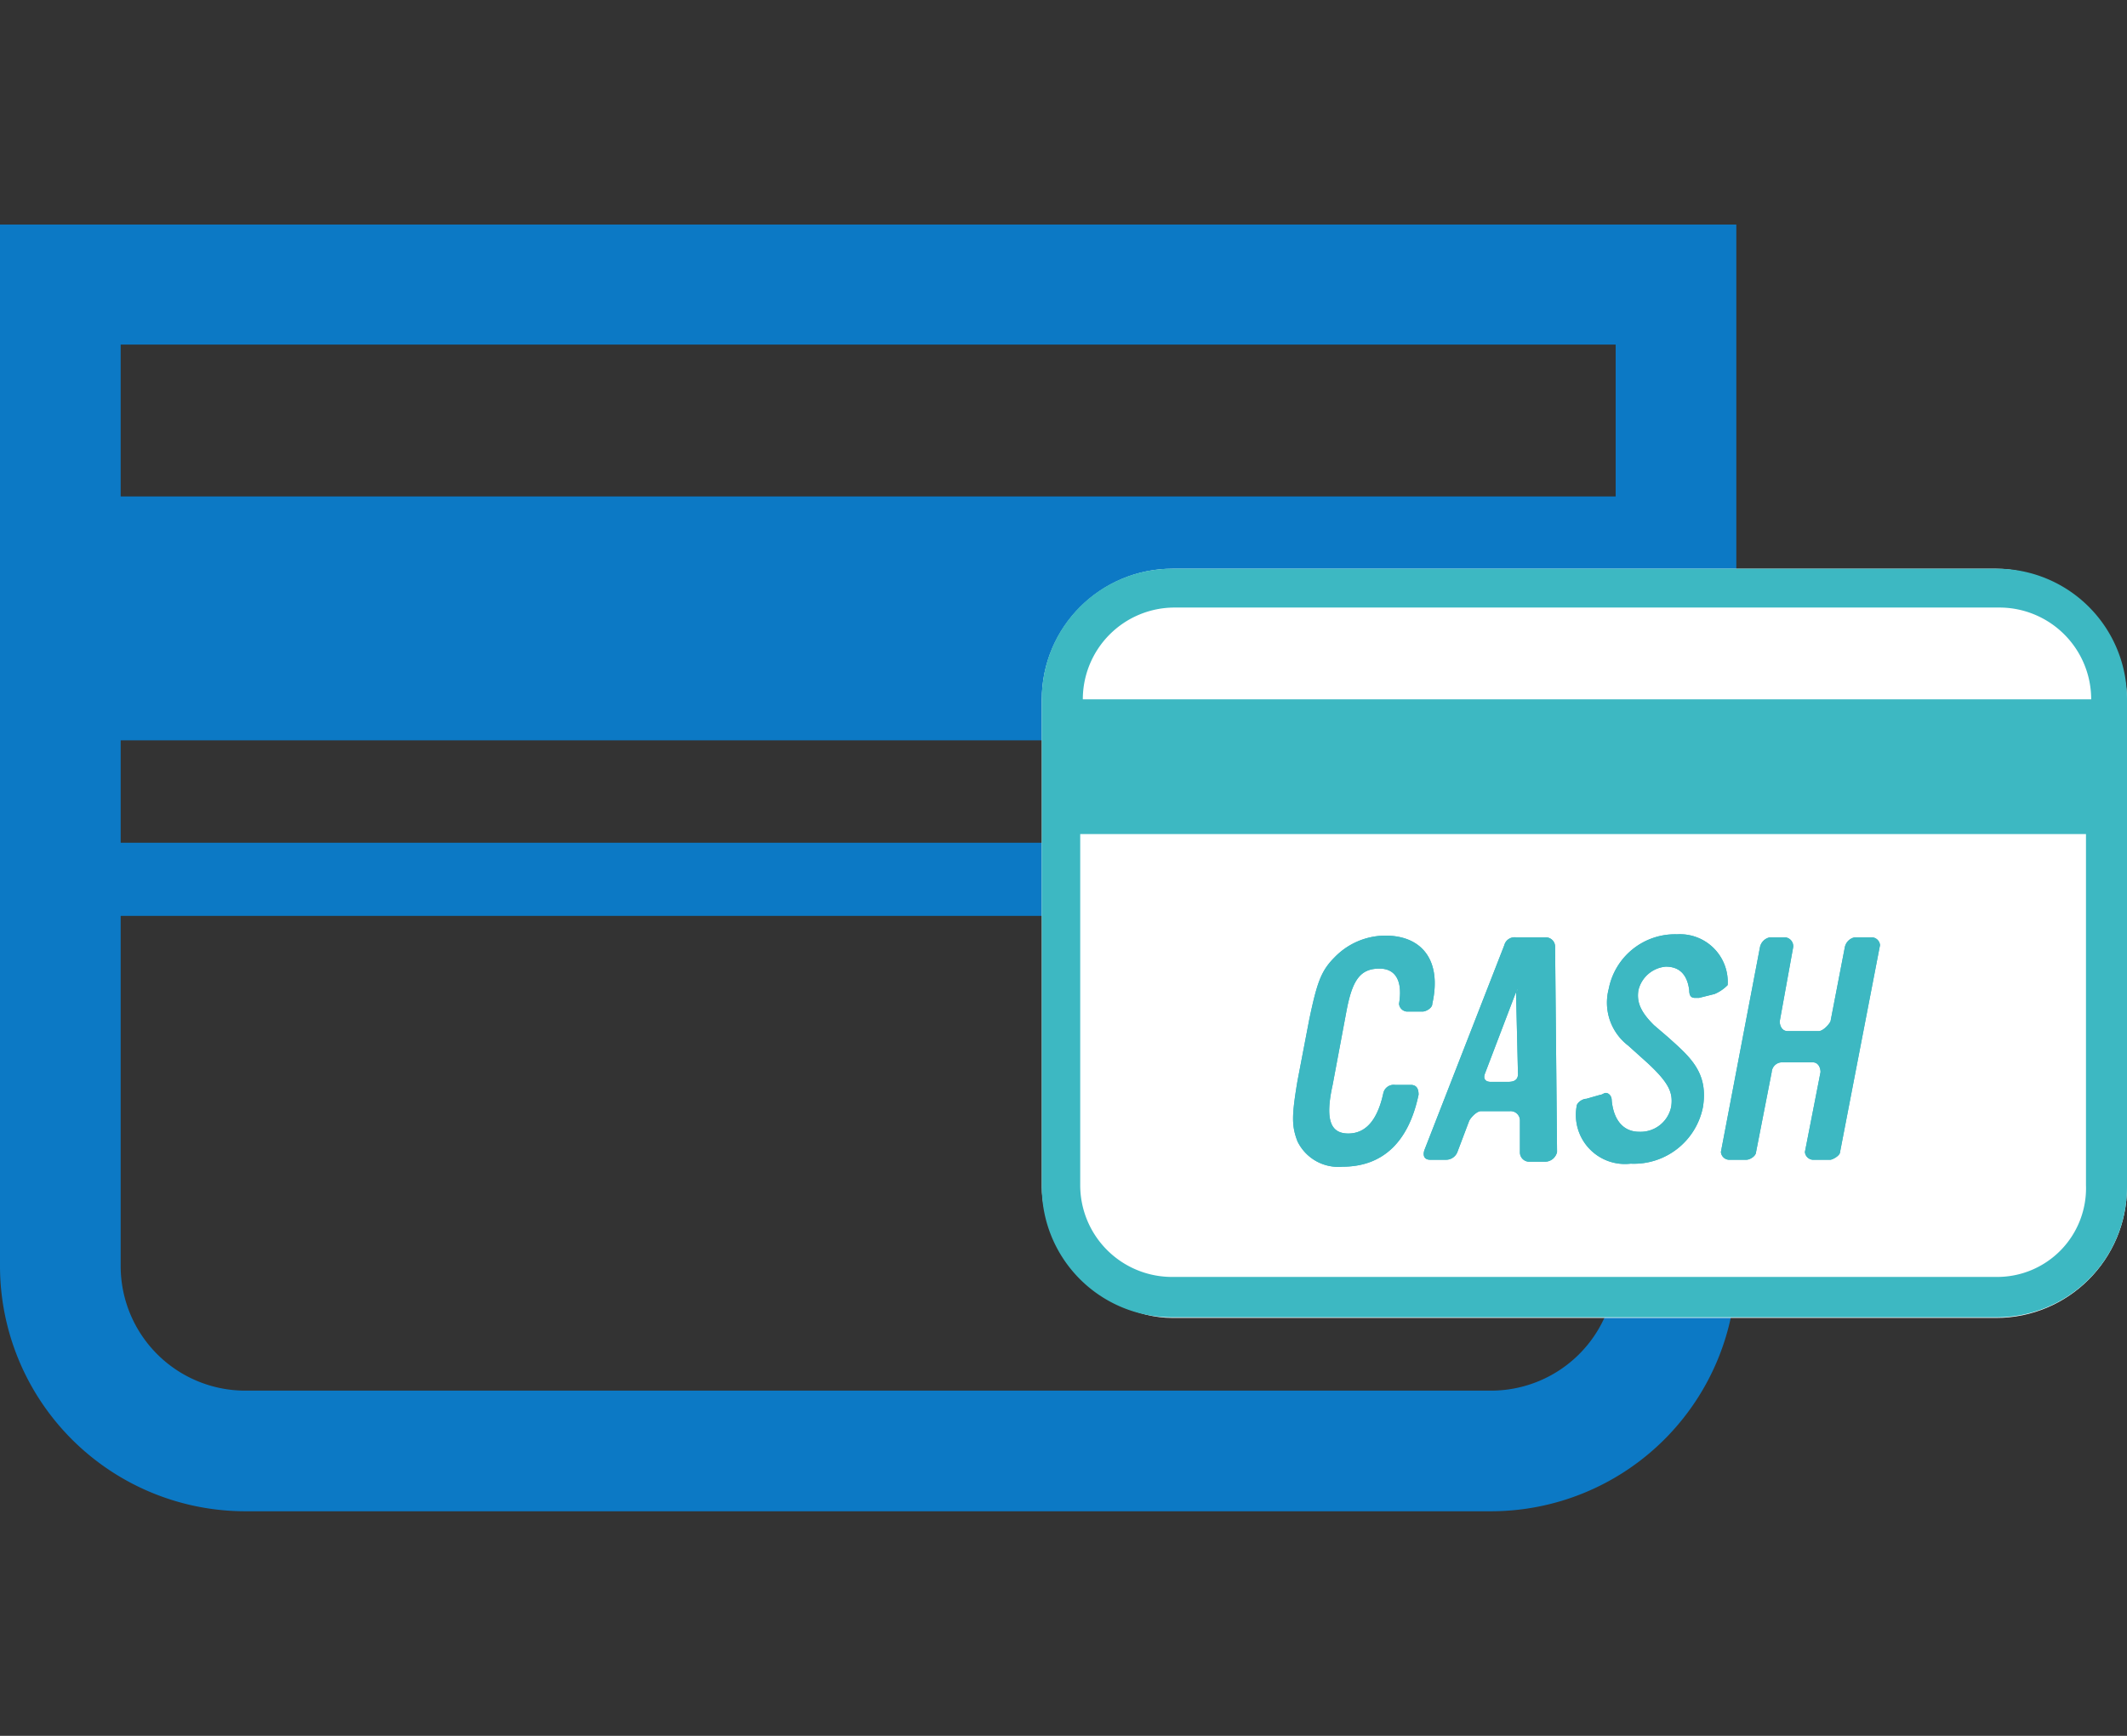 <svg xmlns="http://www.w3.org/2000/svg" width="98" height="80" viewBox="0 0 98 80"><rect x="0" y="0" width="98" height="80" fill="#333333" stroke="none"/><defs><style>.cls-1{fill:none;}.cls-2{fill:#0c79c5;}.cls-3{fill:#fff;}.cls-4{isolation:isolate;}.cls-5{fill:#3db8c2;}</style></defs><g id="レイヤー_2" data-name="レイヤー 2"><g id="レイヤー_1-2" data-name="レイヤー 1"><rect class="cls-1" x="9" width="80" height="80"/><path class="cls-2" d="M74.44,10.35H0v48a11.31,11.31,0,0,0,11.3,11.3H68.7A11.31,11.31,0,0,0,80,58.35v-48Zm0,23.77v4.72H5.56V34.12H74.44ZM5.56,42.21H74.44V58.35a5.74,5.74,0,0,1-5.74,5.74H11.3a5.74,5.74,0,0,1-5.74-5.74ZM74.44,22.88H5.56v-7H74.44v7Z"/><rect class="cls-3" x="48" y="26.21" width="50" height="34.53" rx="6.03"/><path class="cls-3" d="M54.12,28h38a4.23,4.23,0,0,1,4.23,4.23H49.89A4.23,4.23,0,0,1,54.12,28Z"/><g class="cls-4"><path class="cls-5" d="M65.54,46.62h-.72a.39.39,0,0,1-.36-.36c.18-1.08-.18-1.62-.9-1.62-.9,0-1.26.54-1.53,2L61.4,50c-.36,1.62-.09,2.24.72,2.24s1.35-.62,1.62-1.88a.49.49,0,0,1,.54-.36H65c.27,0,.36.18.36.45-.45,2.15-1.62,3.32-3.51,3.32a2.09,2.09,0,0,1-2.07-1.17c-.27-.71-.27-1.16,0-2.78L60.32,47c.36-1.71.54-2.25,1.17-2.88a3.27,3.27,0,0,1,2.34-1c1.71,0,2.61,1.17,2.16,3.15C66,46.44,65.72,46.62,65.54,46.62Z"/><path class="cls-5" d="M71.2,53.54h-.72a.43.43,0,0,1-.45-.45V51.66a.43.43,0,0,0-.45-.45H68.23c-.18,0-.45.27-.54.45l-.54,1.43a.56.56,0,0,1-.53.36H65.9c-.27,0-.36-.18-.27-.45l3.68-9.44a.49.49,0,0,1,.54-.36H71.2a.43.43,0,0,1,.45.45l.09,9.44A.57.57,0,0,1,71.2,53.54Zm-1.35-7.82L68.41,49.5c-.09.27.09.36.27.36h.81c.27,0,.45-.09.45-.36l-.09-3.78C70,45.54,69.94,45.54,69.85,45.72Z"/><path class="cls-5" d="M79,45.81l-.72.18h-.18c-.18,0-.27-.09-.27-.36q-.14-1.08-1.08-1.08a1.42,1.42,0,0,0-1.26,1.08c-.09.54.09,1,.72,1.62l.63.54c1,.9,1.89,1.62,1.62,3.24a3.24,3.24,0,0,1-3.33,2.6A2.26,2.26,0,0,1,72.64,51c0-.18.27-.36.45-.36l.63-.18c.09,0,.18-.09.27-.09s.27.09.27.36c.09.9.54,1.43,1.26,1.43A1.44,1.44,0,0,0,77,51c.09-.63-.09-1.08-1.08-2l-.9-.81a2.49,2.49,0,0,1-.9-2.61,3.11,3.11,0,0,1,3.15-2.52,2.2,2.2,0,0,1,2.33,2.34A1.85,1.85,0,0,1,79,45.81Z"/><path class="cls-5" d="M84.78,53.09c0,.18-.36.36-.45.36h-.81a.39.39,0,0,1-.36-.36l.72-3.68c0-.18-.09-.45-.36-.45H82.08a.48.48,0,0,0-.45.45l-.72,3.68c0,.18-.27.36-.45.36h-.81a.39.39,0,0,1-.36-.36l1.8-9.44a.58.58,0,0,1,.45-.45h.72a.41.41,0,0,1,.36.45L82,47.07c0,.18.09.45.36.45h1.44c.18,0,.45-.27.54-.45L85,43.65a.58.58,0,0,1,.45-.45h.81a.39.39,0,0,1,.36.36Z"/></g><path class="cls-5" d="M92,26.21H54a6,6,0,0,0-6,6V54.71a6,6,0,0,0,6,6H92a6,6,0,0,0,6-6V32.23A6,6,0,0,0,92,26.21ZM54.12,28h38a4.23,4.23,0,0,1,4.23,4.23H49.89A4.23,4.23,0,0,1,54.12,28ZM92,58.85H54a4.23,4.23,0,0,1-4.23-4.23V38.44H96.11V54.62A4.09,4.09,0,0,1,92,58.85Z"/><g class="cls-4"><path class="cls-5" d="M65.54,46.62h-.72a.39.39,0,0,1-.36-.36c.18-1.08-.18-1.62-.9-1.62-.9,0-1.26.54-1.53,2L61.4,50c-.36,1.62-.09,2.24.72,2.24s1.35-.62,1.62-1.88a.49.49,0,0,1,.54-.36H65c.27,0,.36.18.36.45-.45,2.15-1.62,3.32-3.51,3.32a2.09,2.09,0,0,1-2.07-1.17c-.27-.71-.27-1.16,0-2.78L60.32,47c.36-1.71.54-2.25,1.17-2.88a3.27,3.27,0,0,1,2.34-1c1.71,0,2.61,1.17,2.16,3.15C66,46.44,65.72,46.62,65.54,46.62Z"/><path class="cls-5" d="M71.2,53.54h-.72a.43.43,0,0,1-.45-.45V51.66a.43.43,0,0,0-.45-.45H68.23c-.18,0-.45.27-.54.45l-.54,1.43a.56.56,0,0,1-.53.36H65.9c-.27,0-.36-.18-.27-.45l3.68-9.44a.49.49,0,0,1,.54-.36H71.2a.43.43,0,0,1,.45.45l.09,9.44A.57.57,0,0,1,71.2,53.54Zm-1.35-7.82L68.41,49.5c-.09.27.09.36.27.36h.81c.27,0,.45-.09.45-.36l-.09-3.78C70,45.54,69.94,45.54,69.85,45.72Z"/><path class="cls-5" d="M79,45.81l-.72.18h-.18c-.18,0-.27-.09-.27-.36q-.14-1.08-1.08-1.08a1.42,1.42,0,0,0-1.26,1.08c-.09.54.09,1,.72,1.62l.63.54c1,.9,1.89,1.62,1.62,3.24a3.24,3.24,0,0,1-3.33,2.6A2.26,2.26,0,0,1,72.64,51c0-.18.27-.36.45-.36l.63-.18c.09,0,.18-.09.27-.09s.27.09.27.36c.09.9.54,1.43,1.26,1.43A1.44,1.44,0,0,0,77,51c.09-.63-.09-1.08-1.08-2l-.9-.81a2.49,2.49,0,0,1-.9-2.61,3.11,3.11,0,0,1,3.15-2.52,2.2,2.2,0,0,1,2.33,2.34A1.85,1.85,0,0,1,79,45.81Z"/><path class="cls-5" d="M84.78,53.09c0,.18-.36.36-.45.36h-.81a.39.39,0,0,1-.36-.36l.72-3.68c0-.18-.09-.45-.36-.45H82.08a.48.48,0,0,0-.45.45l-.72,3.68c0,.18-.27.36-.45.36h-.81a.39.39,0,0,1-.36-.36l1.8-9.44a.58.58,0,0,1,.45-.45h.72a.41.41,0,0,1,.36.45L82,47.07c0,.18.09.45.36.45h1.44c.18,0,.45-.27.54-.45L85,43.65a.58.58,0,0,1,.45-.45h.81a.39.39,0,0,1,.36.36Z"/></g></g></g></svg>